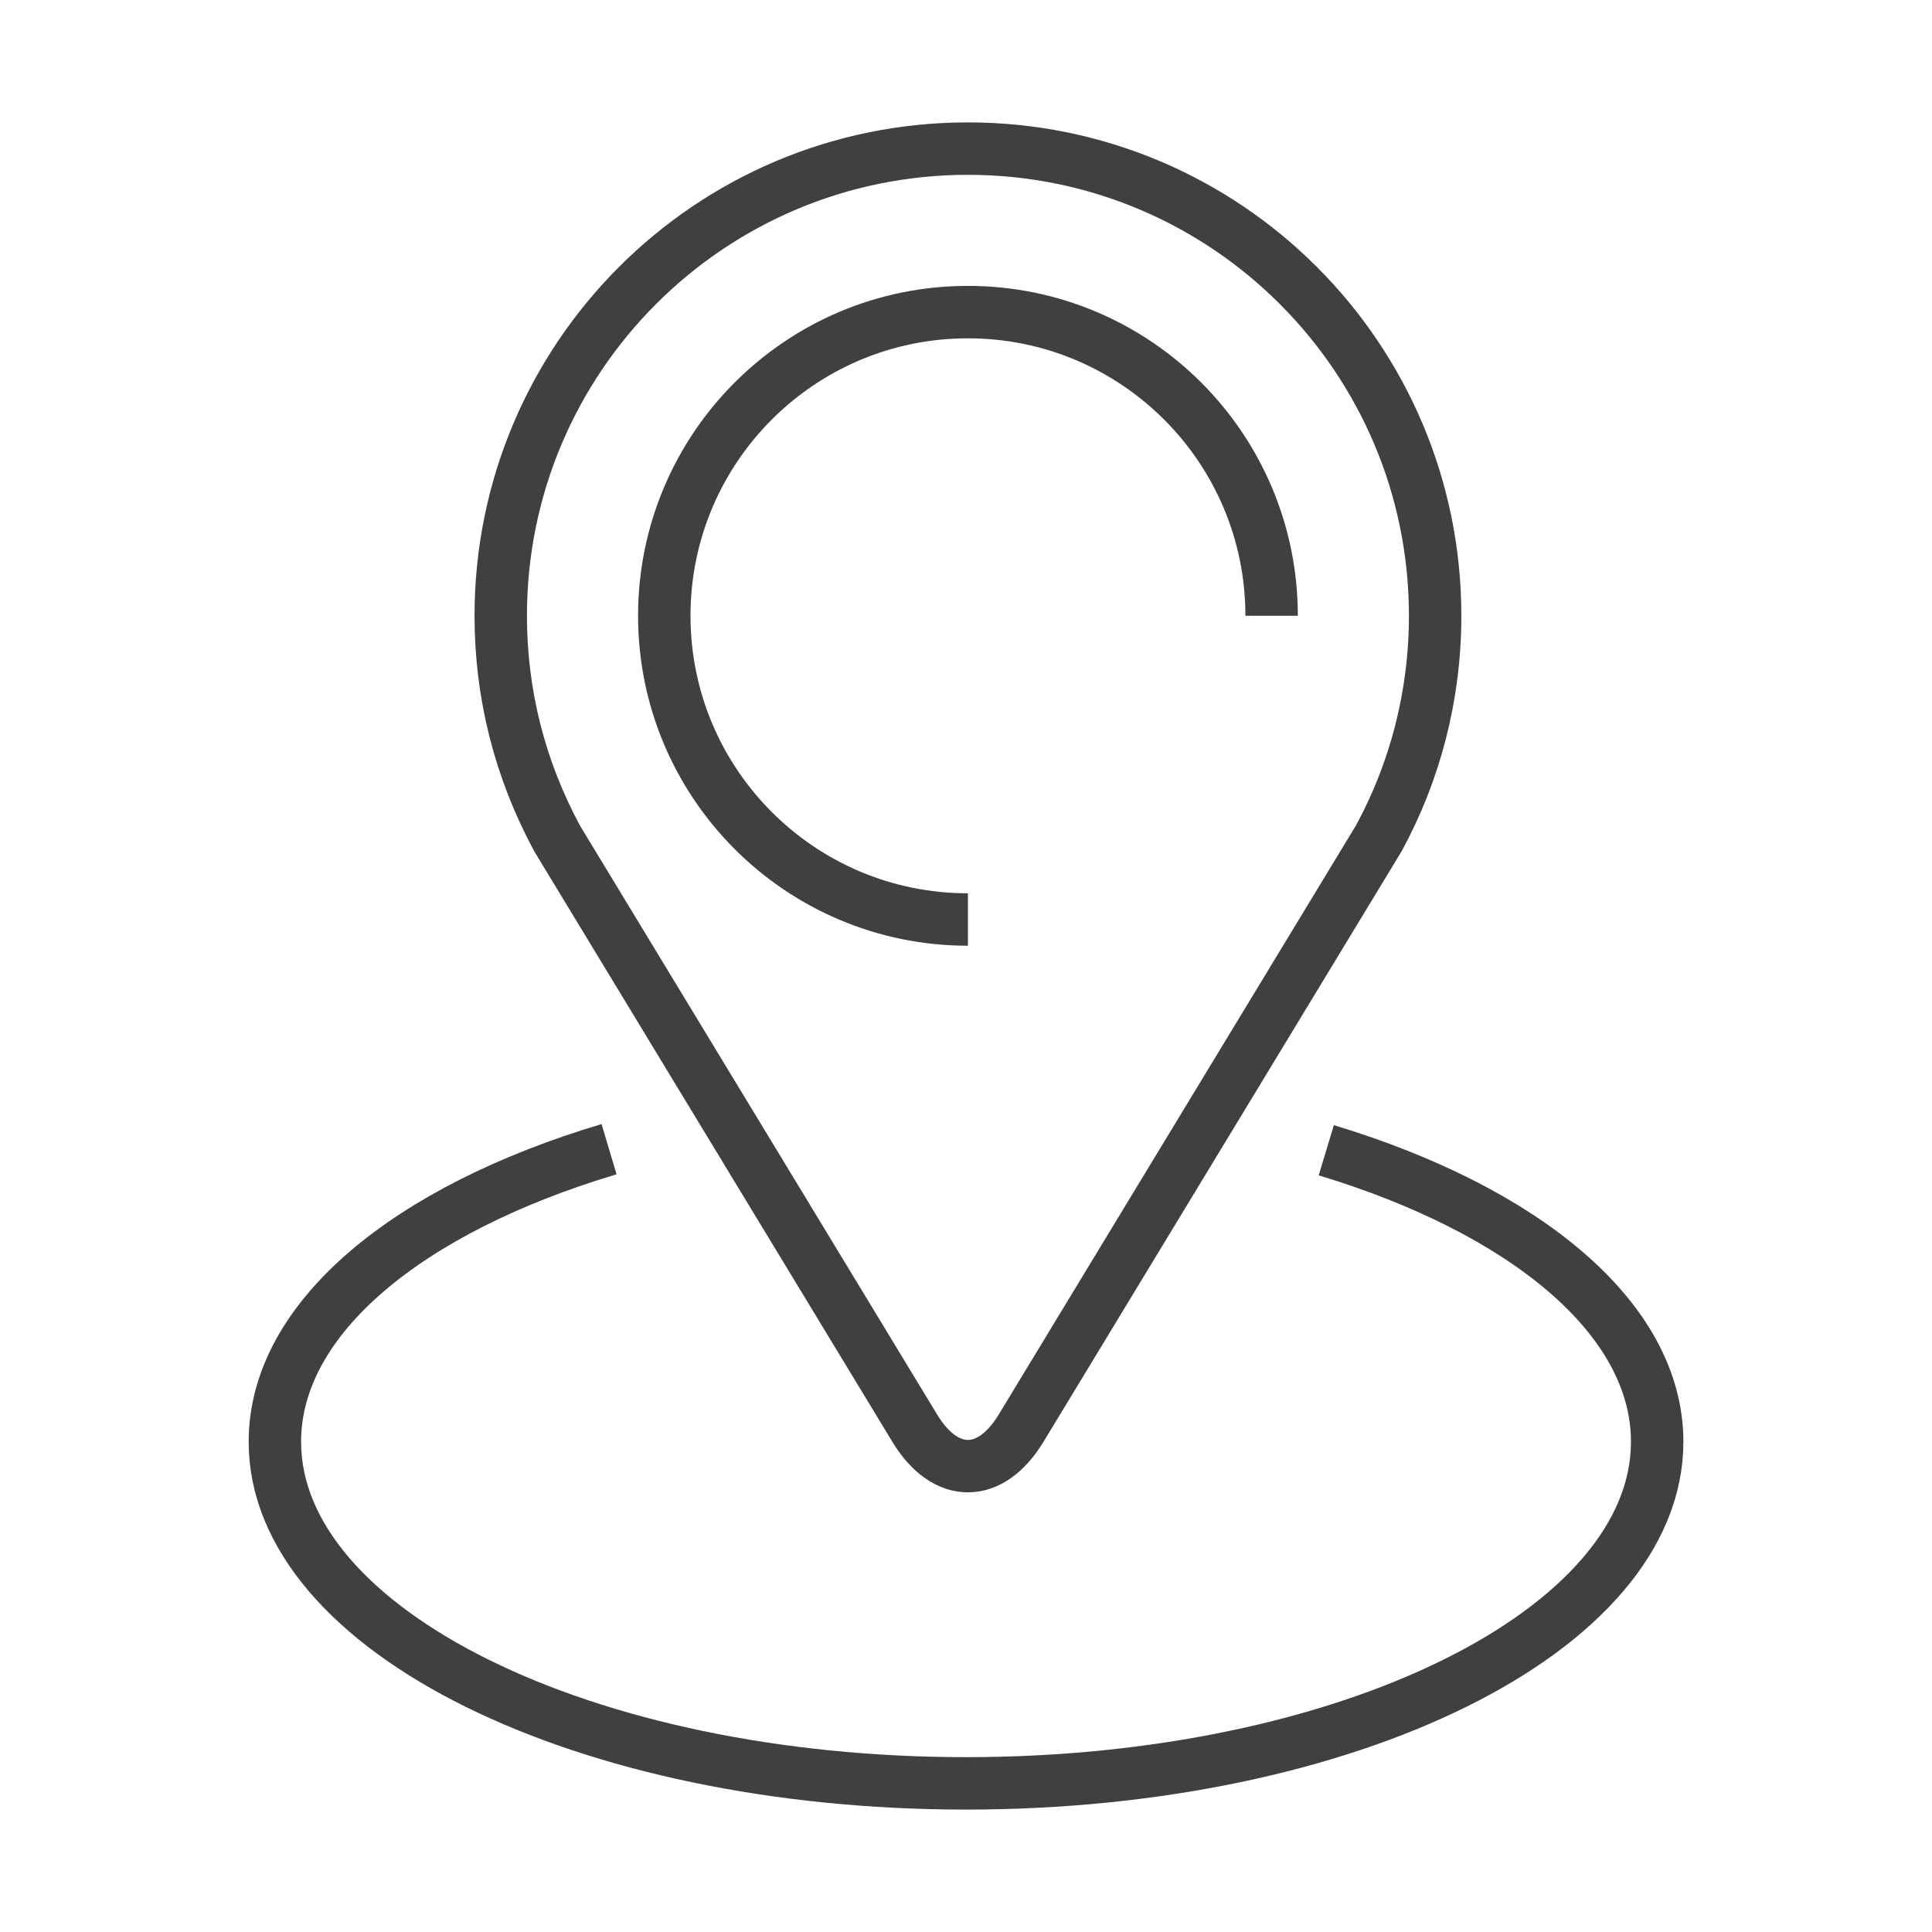 <?xml version="1.0" encoding="utf-8"?>
<!-- Generator: Adobe Illustrator 16.0.0, SVG Export Plug-In . SVG Version: 6.00 Build 0)  -->
<!DOCTYPE svg PUBLIC "-//W3C//DTD SVG 1.1//EN" "http://www.w3.org/Graphics/SVG/1.1/DTD/svg11.dtd">
<svg version="1.1" id="Layer_1" xmlns="http://www.w3.org/2000/svg" xmlns:xlink="http://www.w3.org/1999/xlink" x="0px" y="0px"
	 width="73.701px" height="73.701px" viewBox="0 0 73.701 73.701" enable-background="new 0 0 73.701 73.701" xml:space="preserve">
<path id="Places_Optimizations_1_" fill-rule="evenodd" clip-rule="evenodd" fill="none" stroke="#404041" stroke-width="2" stroke-miterlimit="22.926" d="
	M36.924,35.077c-6.397,0-11.583-5.188-11.583-11.587c0-6.397,5.186-11.584,11.583-11.584c6.398,0,11.585,5.187,11.585,11.584
	 M50.594,43.879c7.57,2.289,12.623,6.412,12.623,11.121c0,7.198-11.804,13.031-26.366,13.031c-14.562,0-26.365-5.833-26.365-13.031
	c0-4.733,5.107-8.88,12.748-11.161 M36.924,5.669c9.844,0,17.823,7.979,17.823,17.821c0,3.071-0.776,5.959-2.142,8.479
	L38.954,54.479c-1.169,1.931-2.887,1.937-4.06,0L21.253,31.986c-1.42-2.636-2.151-5.497-2.151-8.496
	C19.102,13.648,27.081,5.669,36.924,5.669z"/>
</svg>
